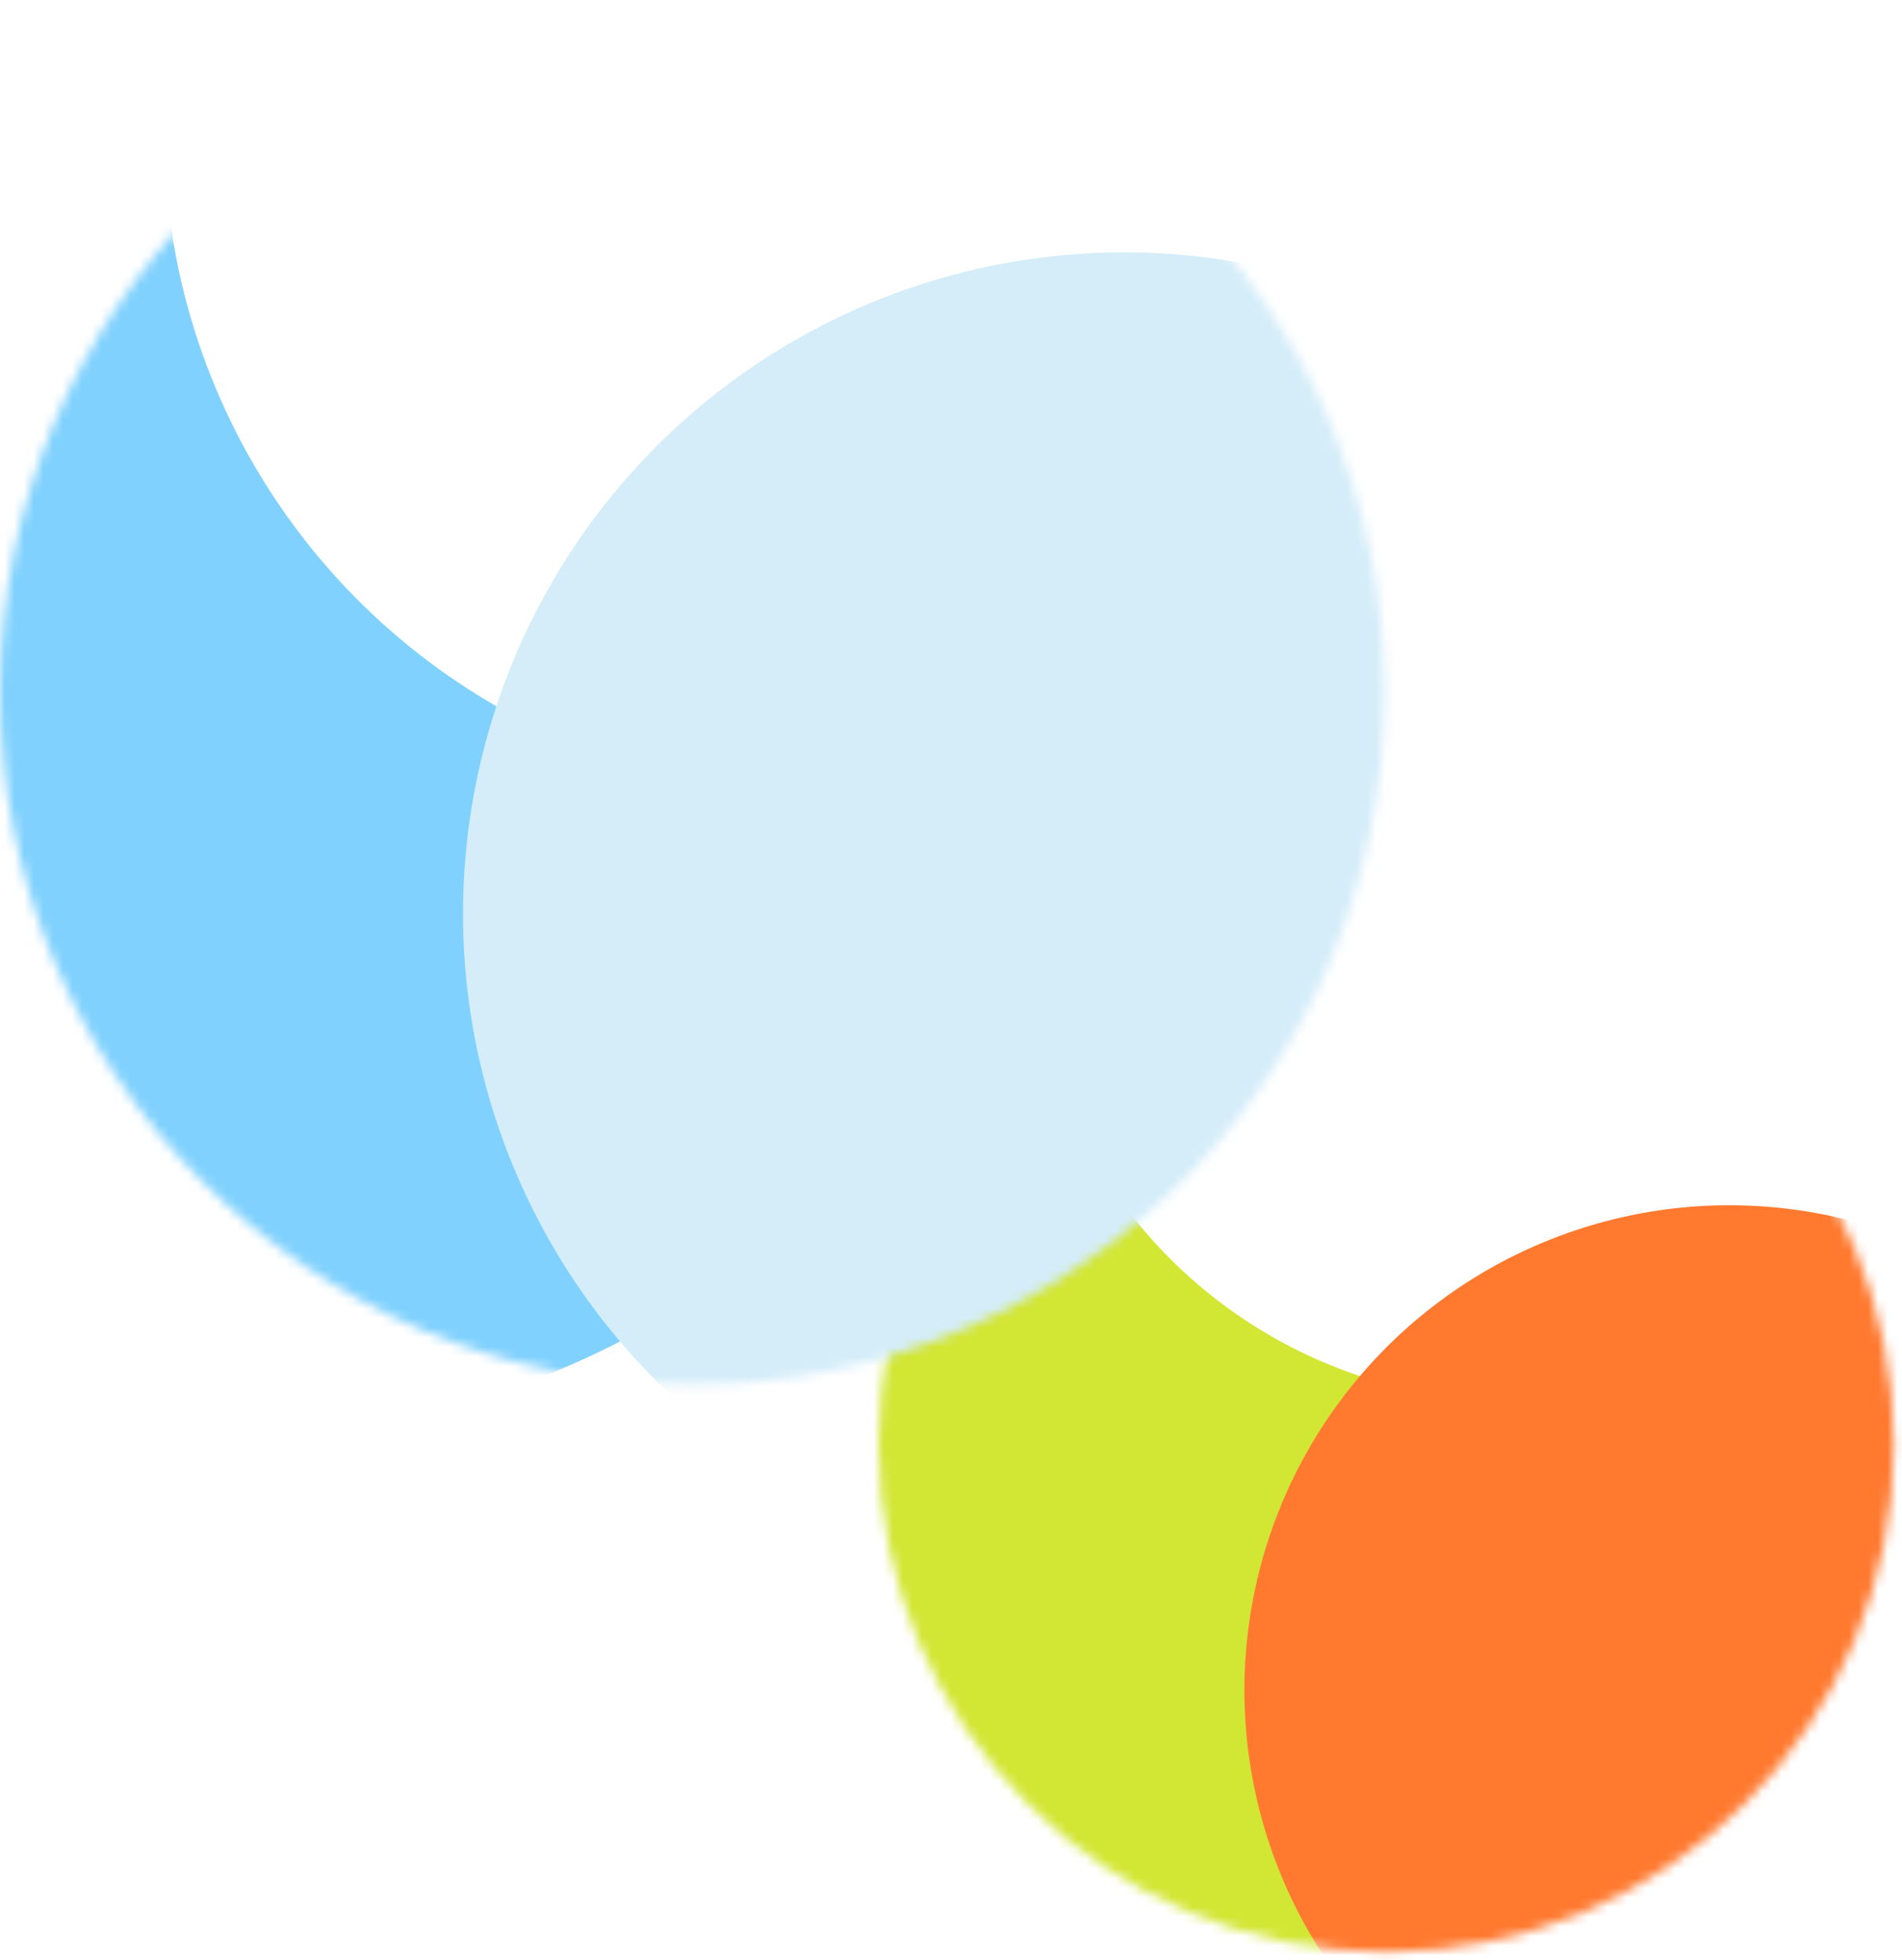 <svg width="197" height="203" viewBox="0 0 197 203" fill="none" xmlns="http://www.w3.org/2000/svg">
<mask id="mask0_780_2289" style="mask-type:alpha" maskUnits="userSpaceOnUse" x="91" y="97" width="106" height="106">
<circle cx="143.576" cy="149.576" r="52.576" fill="#F884EC"/>
</mask>
<g mask="url(#mask0_780_2289)">
<g filter="url(#filter0_f_780_2289)">
<ellipse cx="122.669" cy="140.627" rx="68.797" ry="69.356" fill="#D2E634"/>
</g>
<g filter="url(#filter1_f_780_2289)">
<circle cx="156.788" cy="94.763" r="50.339" fill="white"/>
</g>
<g filter="url(#filter2_f_780_2289)">
<circle cx="179.117" cy="175.049" r="50.225" transform="rotate(6.615 179.117 175.049)" fill="#FF792F"/>
</g>
</g>
<mask id="mask1_780_2289" style="mask-type:alpha" maskUnits="userSpaceOnUse" x="0" y="0" width="144" height="144">
<circle cx="71.695" cy="71.695" r="71.695" fill="#F884EC"/>
</mask>
<g mask="url(#mask1_780_2289)">
<g filter="url(#filter3_f_780_2289)">
<ellipse cx="21.814" cy="54.576" rx="93.814" ry="94.576" fill="#80D1FE"/>
</g>
<g filter="url(#filter4_f_780_2289)">
<circle cx="85.644" cy="13.644" r="68.644" fill="white"/>
</g>
<g filter="url(#filter5_f_780_2289)">
<circle cx="116.444" cy="94.624" r="68.488" transform="rotate(6.615 116.444 94.624)" fill="#D4EDF9"/>
</g>
</g>
<defs>
<filter id="filter0_f_780_2289" x="23.873" y="41.271" width="197.593" height="198.712" filterUnits="userSpaceOnUse" color-interpolation-filters="sRGB">
<feFlood flood-opacity="0" result="BackgroundImageFix"/>
<feBlend mode="normal" in="SourceGraphic" in2="BackgroundImageFix" result="shape"/>
<feGaussianBlur stdDeviation="15" result="effect1_foregroundBlur_780_2289"/>
</filter>
<filter id="filter1_f_780_2289" x="-13.551" y="-75.576" width="340.678" height="340.678" filterUnits="userSpaceOnUse" color-interpolation-filters="sRGB">
<feFlood flood-opacity="0" result="BackgroundImageFix"/>
<feBlend mode="normal" in="SourceGraphic" in2="BackgroundImageFix" result="shape"/>
<feGaussianBlur stdDeviation="60" result="effect1_foregroundBlur_780_2289"/>
</filter>
<filter id="filter2_f_780_2289" x="108.887" y="104.819" width="140.459" height="140.459" filterUnits="userSpaceOnUse" color-interpolation-filters="sRGB">
<feFlood flood-opacity="0" result="BackgroundImageFix"/>
<feBlend mode="normal" in="SourceGraphic" in2="BackgroundImageFix" result="shape"/>
<feGaussianBlur stdDeviation="10" result="effect1_foregroundBlur_780_2289"/>
</filter>
<filter id="filter3_f_780_2289" x="-82" y="-50" width="207.627" height="209.153" filterUnits="userSpaceOnUse" color-interpolation-filters="sRGB">
<feFlood flood-opacity="0" result="BackgroundImageFix"/>
<feBlend mode="normal" in="SourceGraphic" in2="BackgroundImageFix" result="shape"/>
<feGaussianBlur stdDeviation="5" result="effect1_foregroundBlur_780_2289"/>
</filter>
<filter id="filter4_f_780_2289" x="-103" y="-175" width="377.288" height="377.288" filterUnits="userSpaceOnUse" color-interpolation-filters="sRGB">
<feFlood flood-opacity="0" result="BackgroundImageFix"/>
<feBlend mode="normal" in="SourceGraphic" in2="BackgroundImageFix" result="shape"/>
<feGaussianBlur stdDeviation="60" result="effect1_foregroundBlur_780_2289"/>
</filter>
<filter id="filter5_f_780_2289" x="-2.05" y="-23.87" width="236.989" height="236.989" filterUnits="userSpaceOnUse" color-interpolation-filters="sRGB">
<feFlood flood-opacity="0" result="BackgroundImageFix"/>
<feBlend mode="normal" in="SourceGraphic" in2="BackgroundImageFix" result="shape"/>
<feGaussianBlur stdDeviation="25" result="effect1_foregroundBlur_780_2289"/>
</filter>
</defs>
</svg>
